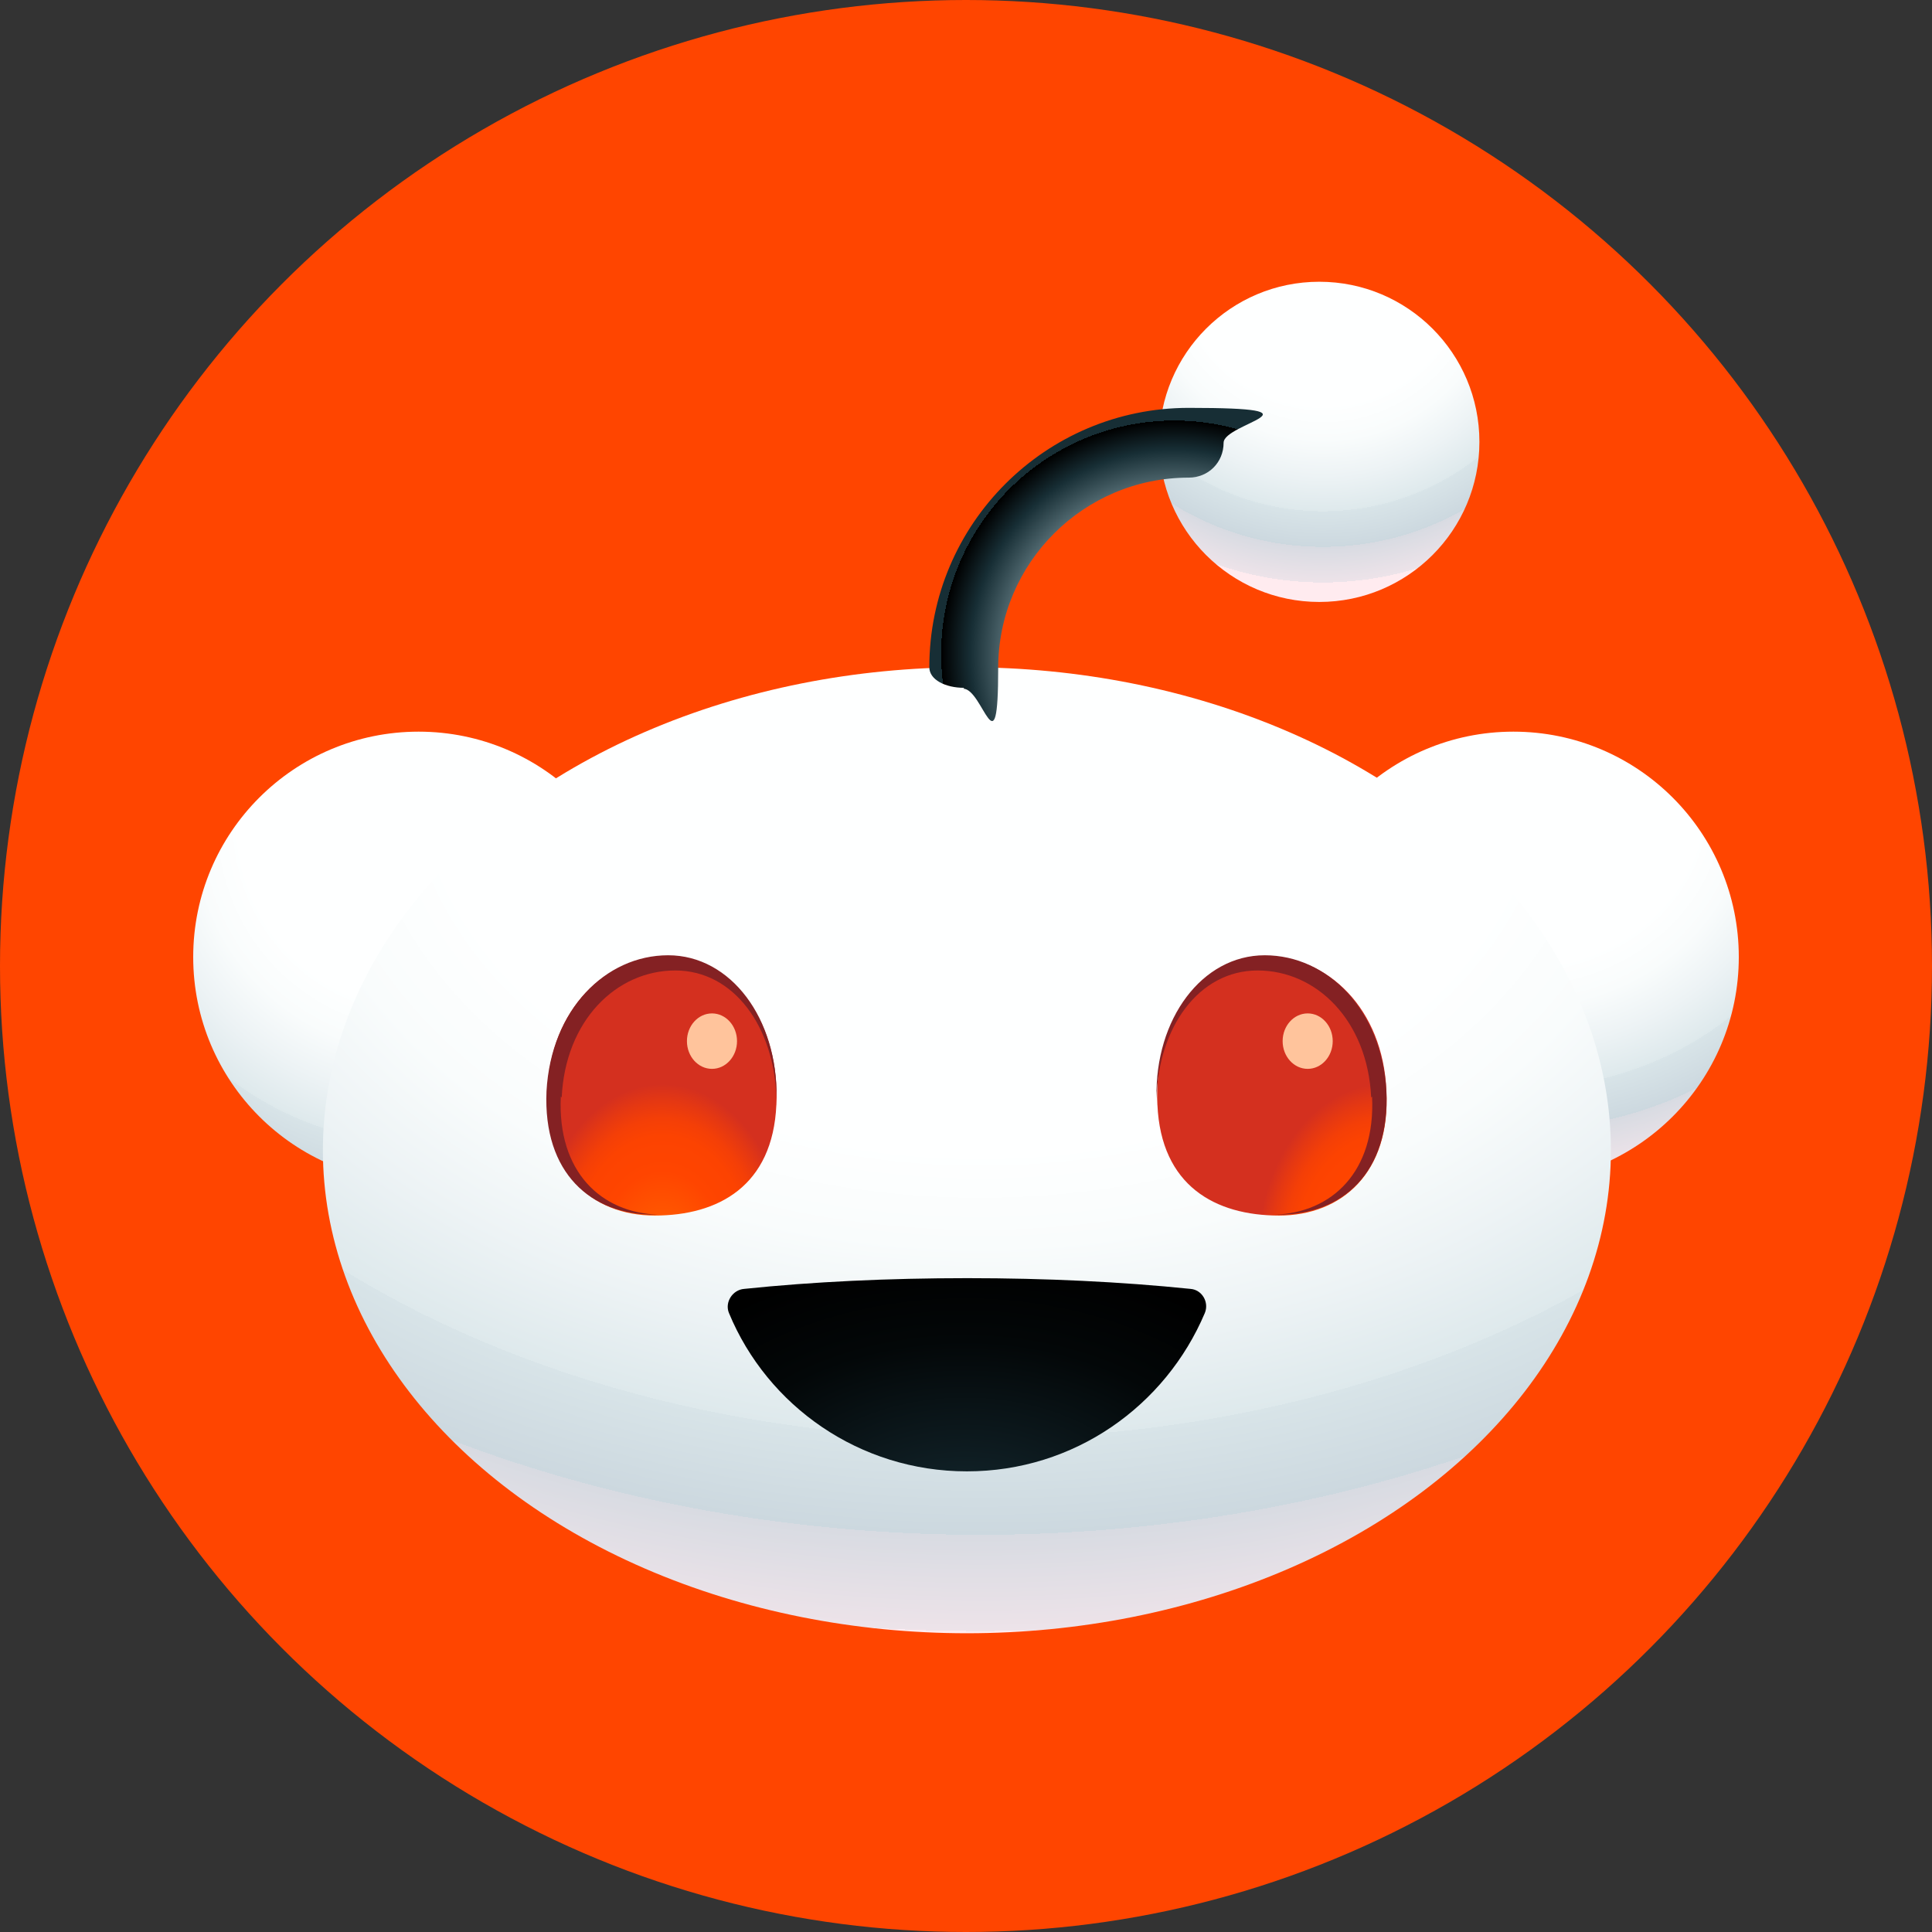 <?xml version="1.0" encoding="UTF-8"?>
<svg id="Ebene_1" xmlns="http://www.w3.org/2000/svg" version="1.1" xmlns:xlink="http://www.w3.org/1999/xlink" viewBox="0 0 216 216">
  <rect x="0" y="0" width="216" height="216" fill="#333333" stroke="none"/>
  <!-- Generator: Adobe Illustrator 29.1.0, SVG Export Plug-In . SVG Version: 2.1.0 Build 142)  -->
  <defs>
    <style>
      .st0 {
        fill: url(#Unbenannter_Verlauf_8);
      }

      .st1 {
        fill: #842123;
      }

      .st2 {
        fill: url(#Unbenannter_Verlauf_3);
      }

      .st3 {
        fill: url(#Unbenannter_Verlauf_7);
      }

      .st4 {
        fill: url(#Unbenannter_Verlauf_6);
      }

      .st5 {
        fill: url(#Unbenannter_Verlauf_5);
      }

      .st6 {
        fill: url(#Unbenannter_Verlauf_4);
      }

      .st7 {
        fill: url(#Unbenannter_Verlauf);
      }

      .st8 {
        fill: #ffc49c;
      }

      .st9 {
        fill: #ff4500;
      }

      .st10 {
        fill: url(#Unbenannter_Verlauf_2);
      }
    </style>
    <radialGradient id="Unbenannter_Verlauf" data-name="Unbenannter Verlauf" cx="169.8" cy="76.9" fx="169.8" fy="76.9" r="51" gradientTransform="translate(0 158.8) scale(1 -.9)" gradientUnits="userSpaceOnUse">
      <stop offset="0" stop-color="#feffff"/>
      <stop offset=".4" stop-color="#feffff"/>
      <stop offset=".5" stop-color="#f9fcfc"/>
      <stop offset=".6" stop-color="#edf3f5"/>
      <stop offset=".7" stop-color="#dee9ec"/>
      <stop offset=".7" stop-color="#d8e4e8"/>
      <stop offset=".8" stop-color="#ccd8df"/>
      <stop offset=".8" stop-color="#c8d5dd"/>
      <stop offset=".8" stop-color="#ccd6de"/>
      <stop offset=".8" stop-color="#d8dbe2"/>
      <stop offset=".9" stop-color="#ede3e9"/>
      <stop offset=".9" stop-color="#ffebef"/>
    </radialGradient>
    <radialGradient id="Unbenannter_Verlauf_2" data-name="Unbenannter Verlauf 2" cx="47.3" cy="123.7" fx="47.3" fy="123.7" r="51" gradientTransform="translate(0 215.9) scale(1 -1)" gradientUnits="userSpaceOnUse">
      <stop offset="0" stop-color="#feffff"/>
      <stop offset=".4" stop-color="#feffff"/>
      <stop offset=".5" stop-color="#f9fcfc"/>
      <stop offset=".6" stop-color="#edf3f5"/>
      <stop offset=".7" stop-color="#dee9ec"/>
      <stop offset=".7" stop-color="#d8e4e8"/>
      <stop offset=".8" stop-color="#ccd8df"/>
      <stop offset=".8" stop-color="#c8d5dd"/>
      <stop offset=".8" stop-color="#ccd6de"/>
      <stop offset=".8" stop-color="#d8dbe2"/>
      <stop offset=".9" stop-color="#ede3e9"/>
      <stop offset=".9" stop-color="#ffebef"/>
    </radialGradient>
    <radialGradient id="Unbenannter_Verlauf_3" data-name="Unbenannter Verlauf 3" cx="109.6" cy="-3.8" fx="109.6" fy="-3.8" r="153.8" gradientTransform="translate(0 82.8) scale(1 -.7)" gradientUnits="userSpaceOnUse">
      <stop offset="0" stop-color="#feffff"/>
      <stop offset=".4" stop-color="#feffff"/>
      <stop offset=".5" stop-color="#f9fcfc"/>
      <stop offset=".6" stop-color="#edf3f5"/>
      <stop offset=".7" stop-color="#dee9ec"/>
      <stop offset=".7" stop-color="#d8e4e8"/>
      <stop offset=".8" stop-color="#ccd8df"/>
      <stop offset=".8" stop-color="#c8d5dd"/>
      <stop offset=".8" stop-color="#ccd6de"/>
      <stop offset=".8" stop-color="#d8dbe2"/>
      <stop offset=".9" stop-color="#ede3e9"/>
      <stop offset=".9" stop-color="#ffebef"/>
    </radialGradient>
    <radialGradient id="Unbenannter_Verlauf_4" data-name="Unbenannter Verlauf 4" cx="-18.4" cy="262.3" fx="-18.4" fy="262.3" r="12.9" gradientTransform="translate(94.3 534) scale(1.1 -1.5)" gradientUnits="userSpaceOnUse">
      <stop offset="0" stop-color="#f60"/>
      <stop offset=".5" stop-color="#ff4500"/>
      <stop offset=".7" stop-color="#fc4301"/>
      <stop offset=".8" stop-color="#f43f07"/>
      <stop offset=".9" stop-color="#e53812"/>
      <stop offset="1" stop-color="#d4301f"/>
    </radialGradient>
    <radialGradient id="Unbenannter_Verlauf_5" data-name="Unbenannter Verlauf 5" cx="-439.2" cy="262.3" fx="-439.2" fy="262.3" r="12.9" gradientTransform="translate(-328.4 534) rotate(-180) scale(1.1 1.5)" gradientUnits="userSpaceOnUse">
      <stop offset="0" stop-color="#f60"/>
      <stop offset=".5" stop-color="#ff4500"/>
      <stop offset=".7" stop-color="#fc4301"/>
      <stop offset=".8" stop-color="#f43f07"/>
      <stop offset=".9" stop-color="#e53812"/>
      <stop offset="1" stop-color="#d4301f"/>
    </radialGradient>
    <radialGradient id="Unbenannter_Verlauf_6" data-name="Unbenannter Verlauf 6" cx="107.9" cy="-112.3" fx="107.9" fy="-112.3" r="45.3" gradientTransform="translate(0 93.5) scale(1 -.7)" gradientUnits="userSpaceOnUse">
      <stop offset="0" stop-color="#172e35"/>
      <stop offset=".3" stop-color="#0e1c21"/>
      <stop offset=".7" stop-color="#030708"/>
      <stop offset="1" stop-color="#000"/>
    </radialGradient>
    <radialGradient id="Unbenannter_Verlauf_7" data-name="Unbenannter Verlauf 7" cx="147.9" cy="176.6" fx="147.9" fy="176.6" r="39.8" gradientTransform="translate(0 205.9) scale(1 -1)" gradientUnits="userSpaceOnUse">
      <stop offset="0" stop-color="#feffff"/>
      <stop offset=".4" stop-color="#feffff"/>
      <stop offset=".5" stop-color="#f9fcfc"/>
      <stop offset=".6" stop-color="#edf3f5"/>
      <stop offset=".7" stop-color="#dee9ec"/>
      <stop offset=".7" stop-color="#d8e4e8"/>
      <stop offset=".8" stop-color="#ccd8df"/>
      <stop offset=".8" stop-color="#c8d5dd"/>
      <stop offset=".8" stop-color="#ccd6de"/>
      <stop offset=".8" stop-color="#d8dbe2"/>
      <stop offset=".9" stop-color="#ede3e9"/>
      <stop offset=".9" stop-color="#ffebef"/>
    </radialGradient>
    <radialGradient id="Unbenannter_Verlauf_8" data-name="Unbenannter Verlauf 8" cx="131.3" cy="142.8" fx="131.3" fy="142.8" r="32.6" gradientTransform="translate(0 215.9) scale(1 -1)" gradientUnits="userSpaceOnUse">
      <stop offset=".5" stop-color="#7a9299"/>
      <stop offset=".7" stop-color="#172e35"/>
      <stop offset=".8" stop-color="#000"/>
      <stop offset=".8" stop-color="#172e35"/>
    </radialGradient>
  </defs>
  <circle class="st9" cx="108" cy="108" r="108"/>
  <circle class="st7" cx="169.2" cy="107" r="25.2"/>
  <circle class="st10" cx="46.8" cy="107" r="25.2"/>
  <ellipse class="st2" cx="108.1" cy="128.6" rx="72" ry="54"/>
  <path class="st6" d="M86.8,123.5c-.4,9.1-6.5,12.4-13.6,12.4s-12.5-4.9-12-14c.4-9.1,6.5-15,13.6-15s12.5,7.6,12,16.7h0Z"/>
  <path class="st5" d="M129.4,123.5c.4,9.1,6.5,12.4,13.6,12.4s12.5-4.9,12-14c-.4-9.1-6.5-15-13.6-15s-12.5,7.6-12,16.7h0Z"/>
  <ellipse class="st8" cx="79.6" cy="116.4" rx="2.8" ry="3.1"/>
  <ellipse class="st8" cx="146.2" cy="116.4" rx="2.8" ry="3.1"/>
  <path class="st4" d="M108.1,142.9c-8.8,0-17.2.4-24.9,1.2-1.3.1-2.2,1.5-1.7,2.7,4.3,10.4,14.6,17.7,26.6,17.7s22.2-7.3,26.6-17.7c.5-1.2-.3-2.6-1.6-2.7-7.8-.8-16.2-1.2-24.9-1.2h0Z"/>
  <circle class="st3" cx="147.5" cy="49.4" r="17.9"/>
  <path class="st0" d="M107.8,76.9c-2.1,0-3.9-.9-3.9-2.3,0-16,13-29,29-29s3.9,1.7,3.9,3.9-1.7,3.9-3.9,3.9c-11.7,0-21.3,9.5-21.3,21.3s-1.7,2.3-3.9,2.3h0Z"/>
  <path class="st1" d="M62.8,122.7c.4-8.6,6.1-14.2,12.7-14.2s11.1,6.4,11.3,14.3c.2-8.9-5.1-16-12.1-16s-13.1,6.1-13.6,15.2c-.4,9.2,5,13.8,12,13.8h.5c-6.4-.2-11.3-4.8-10.9-13.2h0Z"/>
  <path class="st1" d="M153.3,122.7c-.4-8.6-6.1-14.2-12.7-14.2s-11.1,6.4-11.3,14.3c-.2-8.9,5.1-16,12.1-16s13.1,6.1,13.6,15.2c.4,9.2-5,13.8-12,13.8h-.5c6.4-.2,11.3-4.8,10.9-13.2h0Z"/>
</svg>